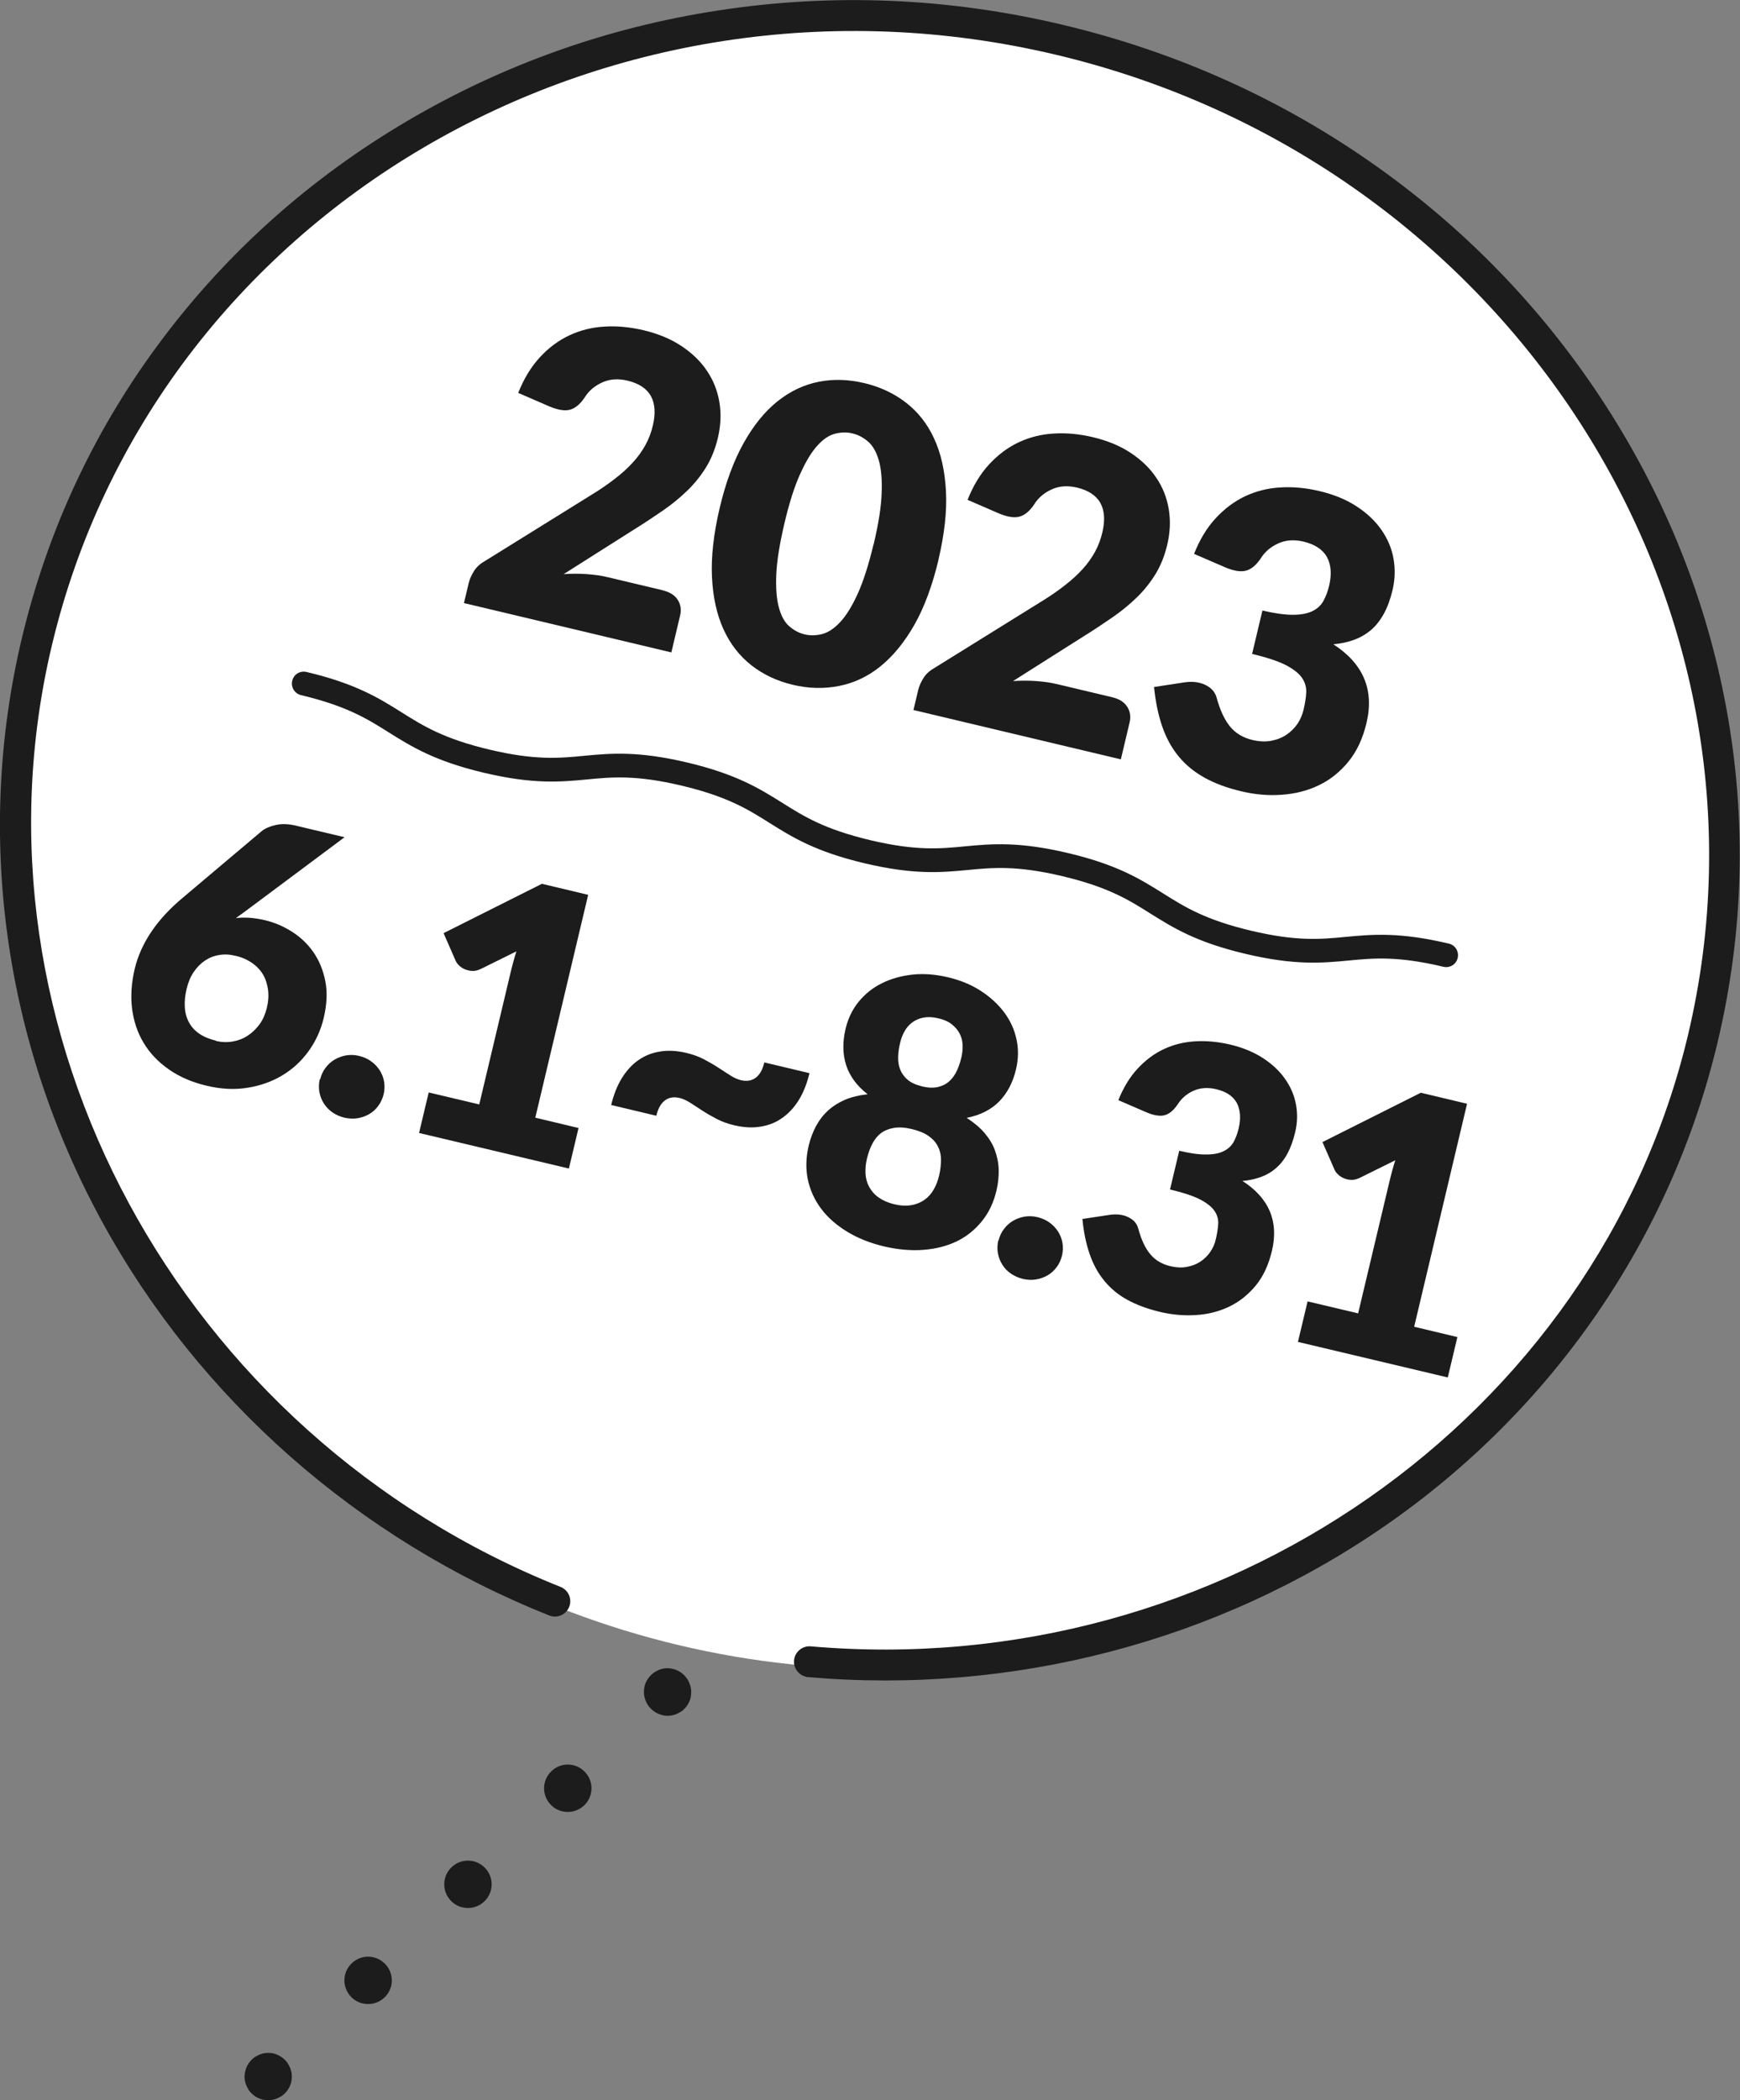 <?xml version="1.0" encoding="UTF-8"?><svg id="_圖層_2" xmlns="http://www.w3.org/2000/svg" viewBox="0 0 126.35 152.39"><rect x="0" y="0" width="126.35" height="152.39" fill="#808080" stroke="none"/><defs><style>.cls-1{fill:#fff;}.cls-2{fill:#1c1c1c;}</style></defs><g id="_圖層_3"><ellipse class="cls-1" cx="63.11" cy="61.21" rx="59.78" ry="61.96" transform="translate(-11.03 108.47) rotate(-76.64)"/><path class="cls-2" d="m58.51,121.66c-.53-.13-.9-.63-.85-1.18.05-.61.6-1.07,1.21-1.02,29.7,2.59,57.08-16.49,63.71-44.38,7.46-31.43-13.11-63.32-45.87-71.1C43.95-3.81,11.22,15.43,3.76,46.86c-6.63,27.89,9.26,57.25,36.95,68.29.57.23.85.88.62,1.45-.23.57-.88.85-1.45.62-13.88-5.53-25.41-15.68-32.47-28.58C.27,75.59-1.8,60.57,1.58,46.34c1.9-7.99,5.37-15.36,10.32-21.89,4.78-6.31,10.72-11.58,17.67-15.67,6.95-4.09,14.54-6.79,22.58-8.02,8.32-1.28,16.75-.93,25.06,1.05s16,5.45,22.85,10.33c6.63,4.72,12.2,10.55,16.56,17.32,4.37,6.78,7.31,14.16,8.74,21.94,1.48,8.06,1.27,16.2-.63,24.2-3.38,14.23-11.98,26.72-24.22,35.16-12.1,8.35-26.97,12.23-41.86,10.93-.06,0-.11-.01-.16-.03Z"/><path class="cls-2" d="m48.09,124.45c-.11-.03-.22-.06-.32-.11-.1-.05-.2-.1-.29-.17-.09-.07-.18-.14-.25-.22-.08-.08-.15-.17-.21-.27-.06-.1-.11-.2-.15-.3-.04-.1-.07-.22-.09-.33-.02-.11-.03-.22-.02-.34,0-.11.02-.23.04-.33s.06-.22.11-.32c.05-.1.1-.2.17-.29.07-.09.14-.18.22-.25.08-.08.17-.15.27-.21.1-.06.2-.11.3-.15.1-.04.21-.07.32-.09.11-.02.22-.02.34-.02.57.02,1.1.33,1.4.82.06.1.11.2.15.31.04.1.07.21.09.32.02.11.03.23.02.34,0,.11-.02.23-.04.34s-.06.21-.11.32c-.05.1-.1.2-.17.29-.07.09-.14.18-.22.25-.08.08-.17.15-.27.2-.1.06-.2.11-.3.15-.1.04-.21.07-.33.09-.11.02-.22.02-.34.02-.11,0-.22-.02-.33-.05Z"/><path class="cls-2" d="m25.49,144.89c-.66-.69-.64-1.77.05-2.43h0c.68-.66,1.77-.64,2.43.05h0c.66.68.64,1.77-.05,2.43h0c-.44.42-1.04.56-1.59.43h0c-.31-.07-.6-.23-.84-.48Zm7.25-6.97c-.66-.69-.64-1.77.05-2.43h0c.68-.66,1.77-.64,2.43.05h0c.66.68.64,1.77-.05,2.43h0c-.44.42-1.04.56-1.59.43h0c-.31-.07-.6-.23-.84-.48Zm7.25-6.97c-.66-.68-.64-1.77.05-2.43h0c.68-.66,1.77-.64,2.43.05h0c.66.68.64,1.77-.05,2.43h0c-.44.42-1.04.56-1.59.43h0c-.31-.07-.6-.23-.84-.48Z"/><path class="cls-2" d="m19.08,152.35c-.11-.03-.22-.06-.32-.11-.1-.05-.2-.1-.29-.17-.09-.07-.18-.14-.25-.22-.08-.08-.15-.17-.2-.27-.06-.1-.11-.2-.15-.3-.04-.1-.07-.21-.09-.32-.02-.11-.02-.22-.02-.34,0-.11.02-.22.05-.34s.06-.22.11-.32c.05-.1.1-.2.17-.29s.14-.18.22-.25c.08-.08.17-.15.27-.2.1-.06.2-.11.3-.15.1-.04.21-.07.32-.09.11-.02.22-.02.34-.02.23,0,.45.06.65.16.1.05.2.1.29.17.09.07.18.14.25.22.08.08.15.17.2.27.06.1.11.2.15.3.04.1.07.21.09.32s.02.22.02.34c0,.11-.02.23-.04.33s-.06.22-.11.32c-.05.1-.1.2-.17.29-.07.09-.14.18-.22.25-.08.08-.17.15-.27.2-.1.06-.2.11-.3.15-.1.04-.21.07-.33.09-.11.02-.22.02-.34.02-.11,0-.23-.02-.33-.04Z"/><path class="cls-2" d="m90.43,69.21c-3.6-.85-5.27-1.91-6.89-2.92-1.57-.99-3.06-1.92-6.38-2.71-3.32-.79-5.07-.63-6.91-.45-1.91.18-3.88.36-7.47-.49-3.6-.85-5.27-1.91-6.89-2.92-1.57-.99-3.06-1.92-6.38-2.71s-5.07-.63-6.91-.45c-1.91.18-3.88.36-7.47-.49s-5.27-1.91-6.89-2.92c-1.57-.99-3.06-1.92-6.38-2.71-.46-.11-.75-.57-.64-1.04s.57-.75,1.04-.64c3.6.85,5.27,1.91,6.89,2.92,1.57.99,3.06,1.92,6.38,2.71s5.07.63,6.91.45c1.91-.18,3.88-.36,7.47.49s5.27,1.91,6.89,2.92c1.57.99,3.06,1.92,6.38,2.71s5.07.63,6.91.45c1.91-.18,3.88-.36,7.47.49,3.6.85,5.27,1.91,6.89,2.92,1.57.99,3.06,1.92,6.38,2.71s5.07.63,6.91.45c1.91-.18,3.88-.36,7.47.49.46.11.75.57.64,1.04s-.57.75-1.04.64c-3.32-.79-5.07-.63-6.91-.45-1.91.18-3.88.36-7.47-.49Z"/><path class="cls-2" d="m48.14,42.84c.49.12.85.34,1.07.68.22.34.28.73.17,1.17l-.63,2.65-15.06-3.58.35-1.47c.07-.28.2-.57.39-.87.19-.3.47-.54.83-.74l7.65-4.75c.66-.4,1.24-.8,1.74-1.19.51-.39.94-.78,1.31-1.19.37-.4.67-.83.91-1.26.24-.44.42-.91.54-1.43.2-.85.16-1.56-.14-2.11-.3-.55-.87-.93-1.7-1.13-.68-.16-1.29-.12-1.84.13-.55.25-.98.61-1.28,1.1-.33.49-.69.78-1.06.88s-.86.02-1.45-.22l-2.31-1c.41-1.03.93-1.89,1.57-2.58.63-.69,1.35-1.22,2.13-1.59.79-.37,1.64-.59,2.55-.64.91-.06,1.86.03,2.84.26,1.06.25,1.98.63,2.75,1.14s1.4,1.11,1.86,1.8c.47.69.77,1.45.91,2.29.14.84.1,1.71-.12,2.62-.19.78-.47,1.48-.85,2.1-.38.61-.83,1.18-1.36,1.69-.53.51-1.11.99-1.75,1.43-.64.44-1.31.89-2.02,1.33l-5.21,3.3c.58-.04,1.14-.04,1.69,0,.55.04,1.05.11,1.5.22l4,.95Z"/><path class="cls-2" d="m68.15,40.62c-.45,1.87-1.03,3.45-1.76,4.73-.73,1.28-1.56,2.28-2.48,3.02s-1.93,1.2-3.01,1.41c-1.08.21-2.19.18-3.33-.09-1.14-.27-2.14-.74-3-1.41-.86-.67-1.54-1.54-2.03-2.61-.49-1.07-.77-2.34-.84-3.8-.07-1.47.12-3.14.56-5.01.44-1.87,1.03-3.45,1.75-4.73.72-1.28,1.54-2.29,2.46-3.02.92-.73,1.92-1.2,2.99-1.41,1.07-.21,2.17-.17,3.31.1,1.14.27,2.14.74,3.01,1.41.87.67,1.56,1.54,2.05,2.61.5,1.07.78,2.34.86,3.81.08,1.47-.11,3.14-.55,5.01Zm-4.71-1.12c.35-1.48.55-2.72.58-3.71.04-.99-.03-1.79-.21-2.4-.18-.61-.44-1.07-.79-1.36-.34-.29-.72-.49-1.12-.58-.4-.1-.82-.09-1.26.02-.44.11-.87.4-1.29.87-.43.47-.84,1.15-1.25,2.06-.41.9-.79,2.09-1.14,3.58-.35,1.49-.55,2.73-.59,3.71-.04.98.02,1.78.19,2.4.17.62.42,1.07.76,1.36.34.29.71.49,1.11.58.4.1.82.09,1.26-.02.44-.11.88-.4,1.32-.87s.86-1.15,1.27-2.05c.41-.9.79-2.09,1.15-3.58Z"/><path class="cls-2" d="m80.79,50.6c.49.12.84.34,1.06.68.22.34.28.73.17,1.17l-.63,2.65-15.06-3.58.35-1.47c.07-.28.2-.57.39-.87.19-.3.47-.54.83-.74l7.65-4.75c.66-.4,1.24-.8,1.74-1.19.5-.39.94-.78,1.31-1.19.37-.4.67-.83.91-1.26.24-.44.42-.91.54-1.43.2-.85.16-1.56-.14-2.11-.3-.55-.87-.93-1.7-1.13-.68-.16-1.29-.12-1.84.13-.55.25-.98.61-1.28,1.1-.33.49-.69.78-1.07.88-.38.1-.86.02-1.45-.22l-2.31-1c.41-1.03.93-1.89,1.57-2.58.64-.69,1.35-1.22,2.13-1.59.79-.37,1.64-.59,2.55-.64.92-.06,1.86.03,2.84.26,1.06.25,1.98.63,2.75,1.14s1.4,1.11,1.86,1.8c.47.69.77,1.45.91,2.29.14.84.1,1.71-.12,2.62-.19.78-.47,1.48-.85,2.1-.38.61-.83,1.18-1.36,1.69-.53.51-1.11.99-1.75,1.43-.64.44-1.31.89-2.02,1.33l-5.21,3.3c.58-.04,1.14-.04,1.69,0,.55.04,1.05.11,1.5.22l4,.95Z"/><path class="cls-2" d="m86.71,40.18c.41-1.03.93-1.89,1.57-2.58.64-.69,1.35-1.22,2.13-1.59.79-.37,1.64-.59,2.55-.64.92-.06,1.86.03,2.84.26,1.06.25,1.96.62,2.72,1.12.75.49,1.35,1.06,1.8,1.71s.74,1.34.87,2.08c.13.74.11,1.49-.06,2.23-.16.68-.37,1.26-.63,1.74-.26.48-.57.88-.93,1.19-.36.31-.77.55-1.23.72-.46.17-.96.28-1.52.33,2.17,1.4,2.98,3.3,2.41,5.7-.27,1.14-.71,2.08-1.32,2.82-.61.75-1.33,1.32-2.15,1.71-.82.4-1.72.62-2.7.69s-1.96-.02-2.95-.26c-1.02-.24-1.9-.57-2.64-.98-.74-.41-1.37-.92-1.87-1.53-.51-.61-.91-1.34-1.2-2.17-.29-.84-.49-1.79-.6-2.88l2.22-.34c.58-.08,1.08-.02,1.51.19.43.21.7.51.81.91.25.92.58,1.62.98,2.11s.95.81,1.61.97c.51.12.97.14,1.39.06s.79-.23,1.1-.44c.31-.21.57-.47.79-.78.21-.31.35-.65.44-1,.11-.46.18-.88.2-1.27s-.08-.74-.31-1.08c-.23-.33-.63-.64-1.19-.93-.56-.28-1.37-.55-2.43-.8l.75-3.15c.89.21,1.63.31,2.21.31.58,0,1.05-.09,1.41-.26.35-.17.62-.41.8-.73.18-.32.32-.69.42-1.1.2-.84.15-1.54-.15-2.09-.3-.55-.87-.93-1.7-1.13-.68-.16-1.29-.12-1.84.13-.55.25-.98.61-1.28,1.1-.33.49-.69.78-1.07.88-.37.1-.86.02-1.45-.22l-2.31-1Z"/><path class="cls-2" d="m17.1,66.62c.67-.08,1.37-.03,2.13.15.69.16,1.35.44,1.96.83.62.39,1.14.88,1.56,1.48s.71,1.3.87,2.1.12,1.69-.11,2.67c-.21.89-.58,1.7-1.1,2.42-.52.72-1.16,1.31-1.91,1.76-.75.45-1.59.75-2.53.9-.94.15-1.93.1-2.97-.15-1.07-.25-1.98-.65-2.75-1.19-.77-.54-1.38-1.18-1.82-1.92-.45-.74-.72-1.57-.84-2.48-.11-.91-.05-1.87.19-2.88.45-1.88,1.62-3.62,3.54-5.21l5.68-4.79c.26-.21.6-.35,1.03-.45.42-.09.88-.08,1.37.03l3.62.86-7.27,5.42-.64.46Zm-1.42,8.91c.42.1.83.11,1.23.04.4-.07.76-.21,1.09-.43s.61-.49.85-.82.41-.72.52-1.16c.12-.49.15-.94.09-1.36s-.18-.79-.38-1.12c-.2-.32-.47-.6-.81-.83-.34-.23-.73-.4-1.19-.5-.41-.1-.8-.12-1.18-.05-.38.06-.72.2-1.03.41-.31.21-.58.49-.81.83-.23.34-.4.75-.51,1.22-.11.47-.16.91-.13,1.31.02.4.12.77.29,1.09.17.33.42.61.74.83.32.23.73.4,1.22.52Z"/><path class="cls-2" d="m23.25,78.32c.07-.31.2-.59.39-.84.18-.24.4-.44.65-.59.25-.15.53-.25.84-.31.31-.05.63-.04.96.04.32.08.61.21.86.39.25.18.46.4.62.65.16.25.27.53.32.82.05.3.04.61-.03.92-.08.31-.21.6-.39.84-.18.25-.4.45-.66.6-.26.15-.54.25-.85.3-.31.05-.62.03-.95-.04-.33-.08-.62-.21-.88-.39-.25-.18-.46-.4-.62-.65-.16-.25-.26-.53-.32-.83-.05-.3-.04-.61.03-.93Z"/><path class="cls-2" d="m42.01,81.85l-.7,2.94-10.88-2.58.7-2.94,3.67.87,2.29-9.63c.06-.24.12-.49.19-.74.07-.25.14-.49.22-.74l-2.61,1.29c-.23.1-.44.15-.63.13-.19-.01-.37-.06-.53-.13-.16-.07-.29-.16-.41-.28-.11-.11-.19-.22-.23-.32l-.88-2.01,7.14-3.58,3.36.8-3.84,16.17,3.14.75Z"/><path class="cls-2" d="m53.81,78.38c.42.1.77.04,1.07-.18.29-.22.5-.59.62-1.11l3.28.78c-.18.74-.43,1.39-.77,1.94-.34.55-.74.98-1.21,1.31-.46.33-.99.54-1.58.63-.59.1-1.23.06-1.91-.1-.46-.11-.89-.26-1.27-.46-.38-.2-.73-.4-1.05-.61s-.61-.4-.88-.57-.52-.28-.76-.34c-.42-.1-.78-.04-1.07.18-.29.22-.5.59-.62,1.11l-3.28-.78c.18-.74.43-1.39.77-1.94.34-.55.74-.99,1.2-1.31.47-.33.99-.54,1.58-.63.59-.1,1.23-.06,1.91.1.46.11.89.26,1.27.46.38.2.73.4,1.05.61.32.21.61.4.88.57.27.17.52.28.76.34Z"/><path class="cls-2" d="m70.22,81.13c.52.34.95.7,1.28,1.09.33.39.59.81.75,1.26s.26.91.27,1.4c.01.49-.04.99-.16,1.5-.2.86-.55,1.6-1.05,2.22s-1.1,1.11-1.81,1.46c-.72.35-1.53.56-2.43.63-.9.07-1.86-.01-2.88-.25-1.01-.24-1.91-.6-2.68-1.07-.77-.47-1.4-1.02-1.88-1.66-.48-.64-.8-1.34-.97-2.12-.16-.78-.14-1.59.06-2.45.12-.51.3-.99.53-1.42.23-.43.52-.81.87-1.13.35-.32.76-.58,1.24-.79.48-.2,1.02-.33,1.64-.4-.77-.6-1.29-1.3-1.55-2.09s-.28-1.68-.05-2.66c.18-.74.49-1.4.95-1.96.46-.56,1.01-1.01,1.68-1.34.66-.33,1.4-.54,2.22-.63.82-.09,1.68-.02,2.58.19.9.21,1.7.54,2.39.99.69.45,1.26.97,1.7,1.56.44.59.74,1.24.89,1.95.16.71.14,1.43-.03,2.17-.23.98-.65,1.76-1.24,2.36-.59.59-1.37.98-2.33,1.17Zm-5.29,6.25c.45.11.86.13,1.23.07.37-.06.68-.19.96-.38.27-.19.5-.44.67-.74.18-.3.31-.64.4-1.02.1-.41.14-.8.14-1.16,0-.36-.08-.69-.23-.97-.14-.29-.37-.54-.67-.75-.3-.21-.7-.38-1.2-.5-.5-.12-.93-.15-1.3-.09-.37.06-.68.18-.94.37-.26.19-.47.45-.64.77-.17.32-.3.69-.4,1.1-.09.38-.12.74-.1,1.09.02.35.11.67.27.96s.38.55.68.76.67.38,1.14.49Zm3.2-13.49c-.41-.1-.77-.11-1.08-.05s-.58.18-.81.35c-.23.17-.42.39-.56.65-.15.26-.25.54-.32.84-.08.33-.13.66-.14.99-.01.33.03.64.14.92.11.28.29.54.54.75.25.22.61.38,1.06.49.45.11.84.12,1.17.04.32-.08.6-.22.82-.43.22-.2.4-.46.54-.76.14-.3.24-.62.32-.95.07-.3.1-.59.09-.89s-.08-.58-.21-.83c-.13-.26-.32-.48-.57-.68-.25-.2-.58-.35-.98-.44Z"/><path class="cls-2" d="m72.51,90.02c.07-.31.2-.59.39-.84.18-.24.4-.44.65-.59.25-.15.53-.25.84-.31.31-.05.63-.04.96.04.32.08.61.21.86.39.25.18.46.4.62.65s.27.53.32.82c.05.3.04.61-.03.92-.08.31-.2.6-.39.84-.18.25-.4.45-.66.6s-.54.25-.85.3c-.31.05-.62.03-.94-.04-.33-.08-.62-.21-.88-.39s-.46-.39-.62-.65c-.16-.25-.26-.53-.32-.83-.05-.3-.04-.61.03-.93Z"/><path class="cls-2" d="m81.2,79.85c.37-.92.83-1.69,1.4-2.3.56-.61,1.2-1.09,1.9-1.42.7-.33,1.46-.52,2.28-.57.81-.05,1.66.03,2.53.23.94.22,1.75.56,2.42,1,.67.44,1.21.95,1.6,1.52.4.57.66,1.19.78,1.85.12.66.1,1.32-.06,1.99-.14.6-.33,1.12-.56,1.55-.23.43-.51.78-.83,1.06-.32.28-.68.49-1.09.64-.41.15-.86.25-1.35.29,1.94,1.25,2.65,2.94,2.14,5.08-.24,1.01-.63,1.85-1.18,2.52-.55.66-1.19,1.17-1.92,1.52-.73.35-1.54.56-2.41.61-.87.06-1.75-.02-2.63-.23-.91-.22-1.69-.51-2.35-.87-.66-.36-1.22-.82-1.67-1.37-.45-.54-.81-1.19-1.07-1.94-.26-.75-.44-1.6-.53-2.56l1.98-.3c.52-.07.96-.02,1.35.17.38.18.62.45.72.81.22.82.51,1.44.88,1.88.36.43.84.72,1.44.86.45.11.87.13,1.24.05.37-.07.7-.2.98-.39.28-.19.51-.42.7-.7.19-.28.32-.57.39-.89.1-.41.16-.79.18-1.13.02-.34-.07-.66-.28-.96-.21-.3-.56-.57-1.06-.83-.5-.25-1.22-.49-2.16-.71l.67-2.81c.79.19,1.45.28,1.97.27.52,0,.94-.08,1.25-.24.32-.15.55-.37.72-.65.16-.29.28-.61.37-.98.18-.75.13-1.37-.13-1.87-.27-.49-.77-.83-1.51-1-.6-.14-1.15-.1-1.64.12-.49.22-.87.55-1.14.98-.3.44-.61.7-.95.79-.33.09-.77.02-1.3-.2l-2.06-.89Z"/><path class="cls-2" d="m105.83,97.01l-.7,2.94-10.88-2.58.7-2.94,3.67.87,2.29-9.63c.06-.24.12-.49.19-.74.07-.25.14-.49.22-.74l-2.61,1.29c-.23.1-.44.15-.63.13-.2-.01-.37-.06-.53-.13-.16-.07-.29-.16-.41-.28-.11-.11-.19-.22-.23-.32l-.88-2.01,7.14-3.58,3.36.8-3.84,16.18,3.14.75Z"/></g></svg>